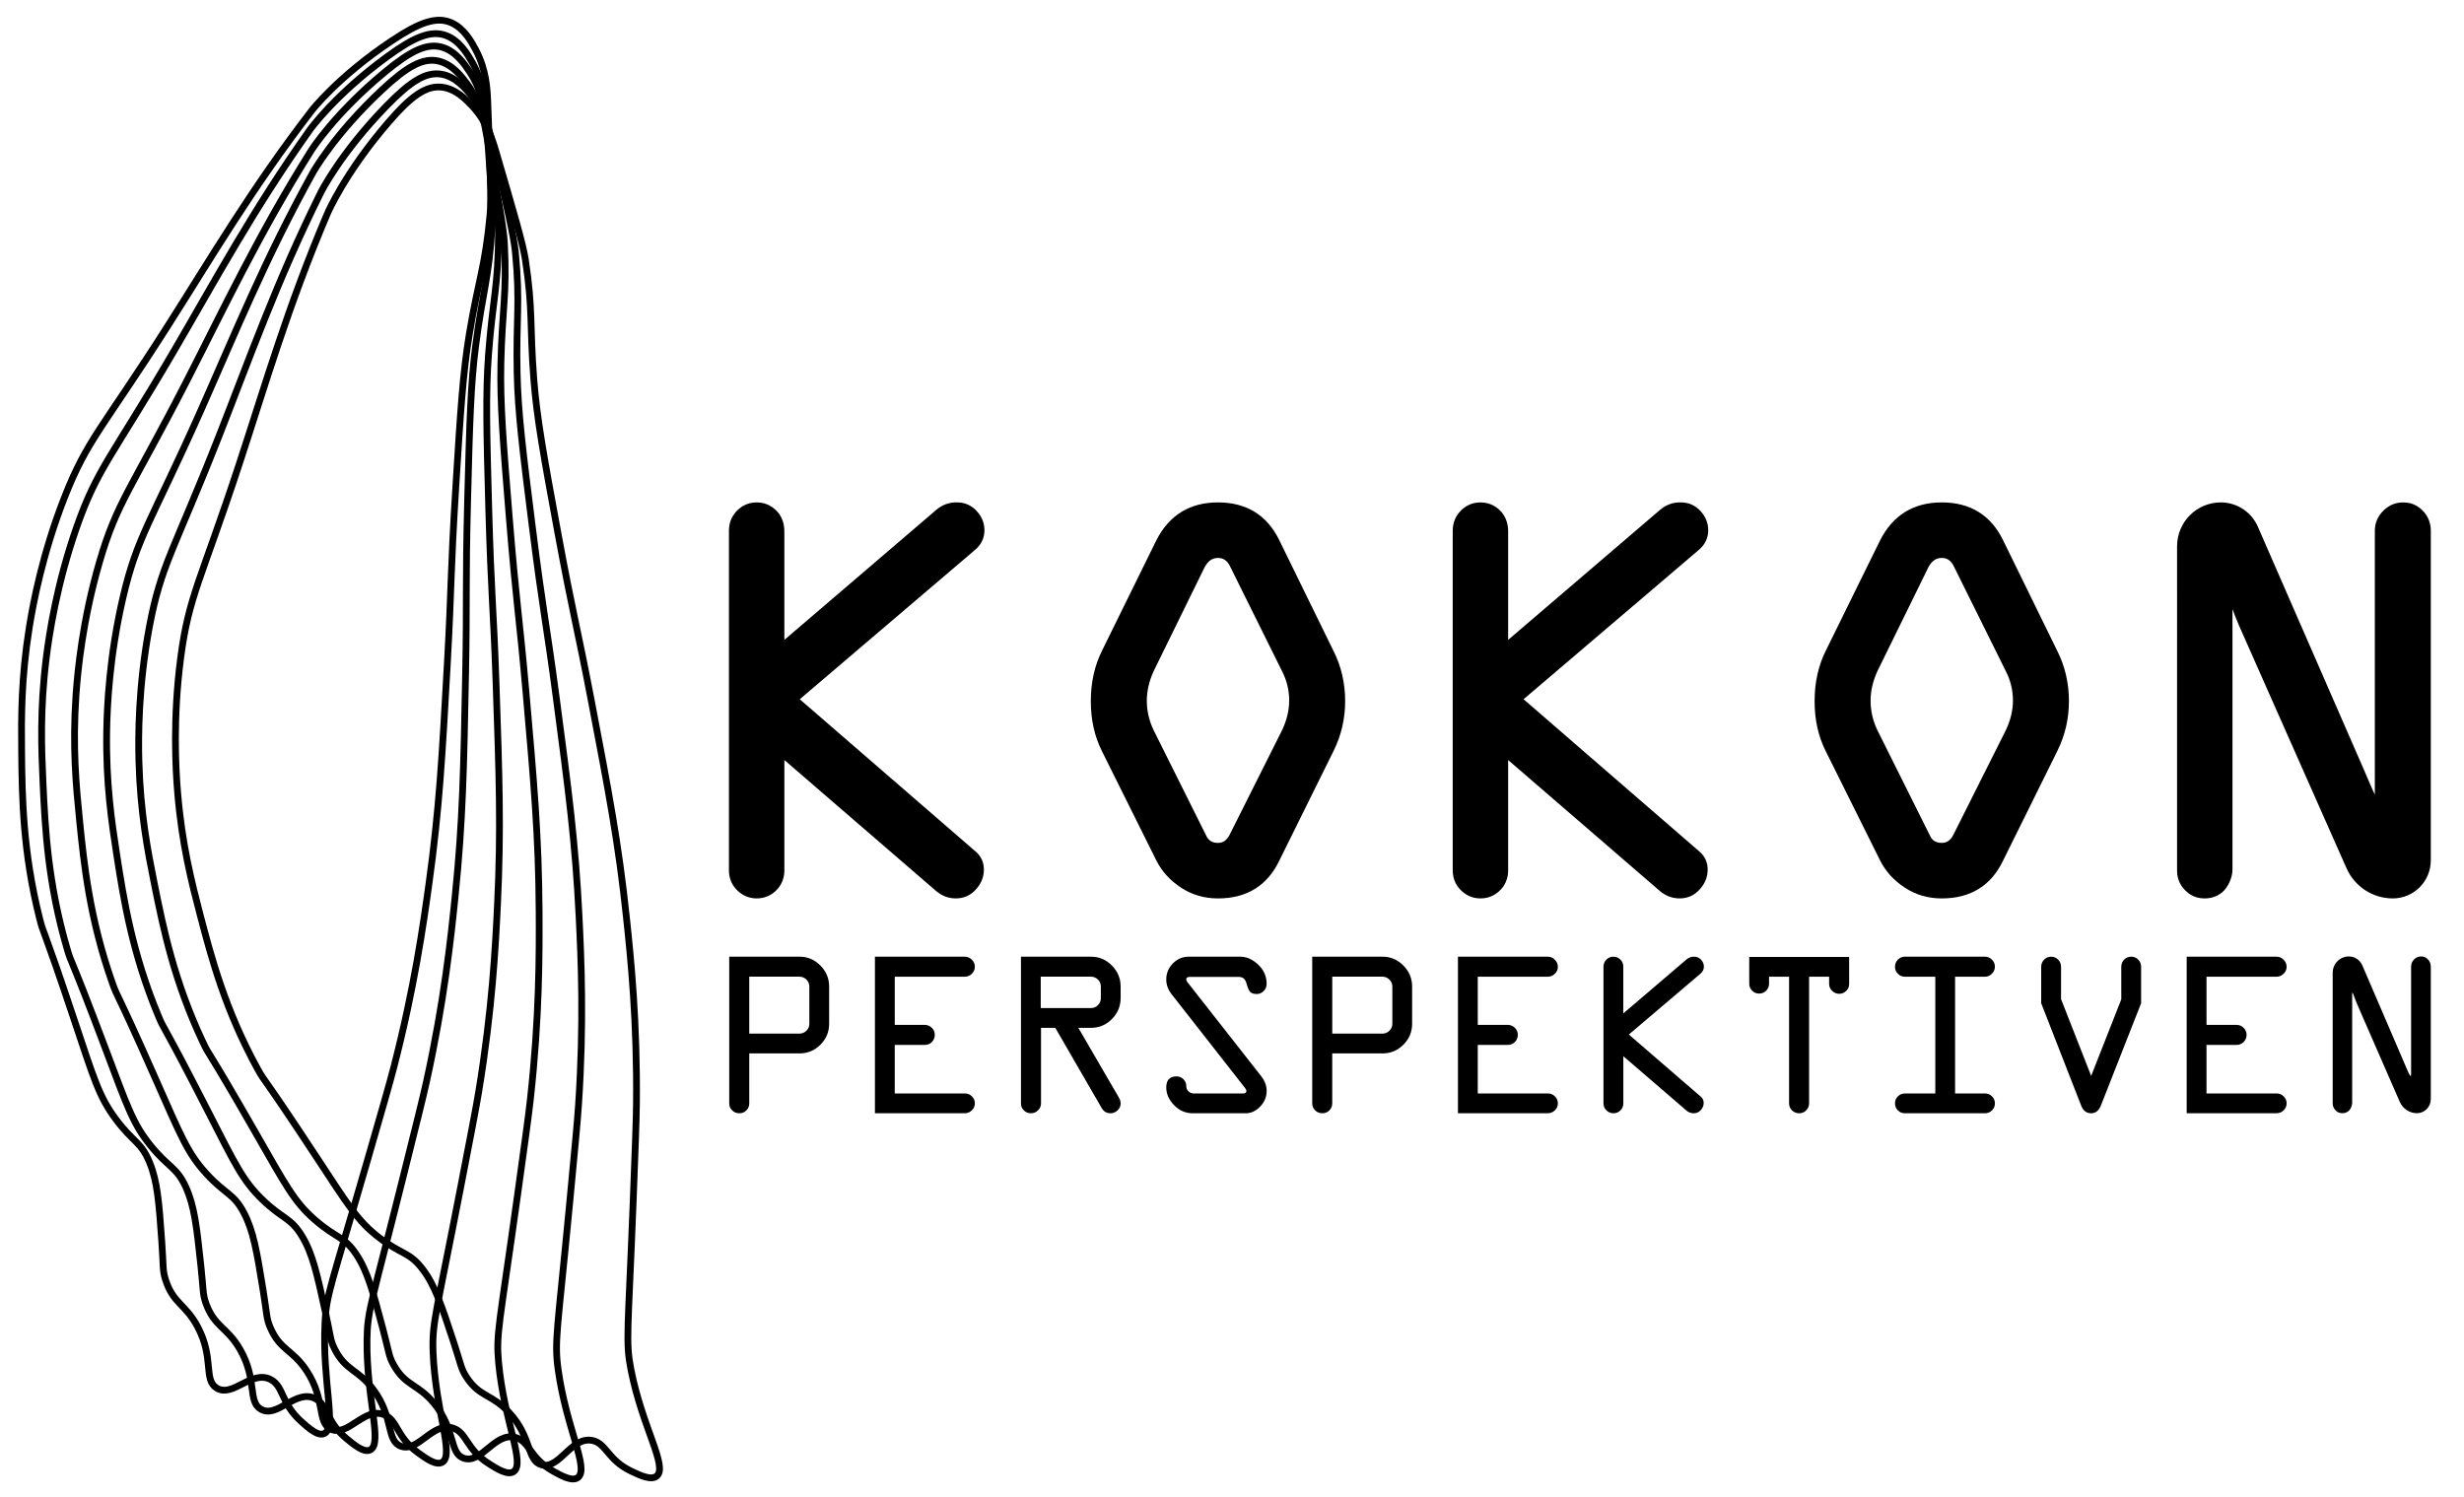 <?xml version="1.0" encoding="UTF-8"?>
<svg xmlns="http://www.w3.org/2000/svg" xmlns:xlink="http://www.w3.org/1999/xlink" version="1.1" id="Ebene_1" x="0px" y="0px" viewBox="0 0 1499.48 910.96" style="enable-background:new 0 0 1499.48 910.96;" xml:space="preserve">
<style type="text/css">
	.st0{fill:none;stroke:#000000;stroke-width:4.715;stroke-miterlimit:10;}
	.st1{fill:none;stroke:#000000;stroke-width:1.839;stroke-miterlimit:10;}
	.st2{fill:none;stroke:#000000;stroke-width:1.458;stroke-miterlimit:10;}
	.st3{stroke:#000000;stroke-width:4.981;stroke-miterlimit:10;}
	.st4{stroke:#000000;stroke-width:0.738;stroke-miterlimit:10;}
	.st5{stroke:#000000;stroke-width:1.347;stroke-miterlimit:10;}
	.st6{fill:none;stroke:#000000;stroke-width:4.121;stroke-miterlimit:10;}
	.st7{stroke:#000000;stroke-width:3.806;stroke-miterlimit:10;}
	.st8{stroke:#000000;stroke-width:1.568;stroke-miterlimit:10;}
	.st9{fill:none;stroke:#000000;stroke-width:1.88;stroke-miterlimit:10;}
	.st10{stroke:#000000;stroke-width:1.167;stroke-miterlimit:10;}
	.st11{fill:none;stroke:#000000;stroke-width:1.398;stroke-miterlimit:10;}
	.st12{fill:none;stroke:#000000;stroke-width:1.783;stroke-miterlimit:10;}
	.st13{stroke:#000000;stroke-width:2.93;stroke-miterlimit:10;}
	.st14{stroke:#000000;stroke-width:1.861;stroke-miterlimit:10;}
	.st15{fill:none;stroke:#000000;stroke-width:0.795;stroke-miterlimit:10;}
</style>
<g>
	<path class="st6" d="M274.63,13.81c-9.06-3.97-19.5-0.16-36.3,11.06c-32.85,21.94-48.68,42.48-48.68,42.48   c-36.4,47.25-61.37,89.94-87.85,131.49c-39.5,61.97-48.75,68.64-62.61,104.03c-13.3,33.98-19,64.19-21.36,78.94   c-5,31.28-4.87,55.1-4.67,75.72c0.27,27.9,0.8,61.17,10.92,101.36c2.67,10.6,0.88,1.32,21.03,61.65   c12.17,36.42,15.18,46.88,25.32,60.53c10.57,14.23,15.35,13.71,20.55,26.27c4.89,11.8,5.79,24.64,7.49,48.6   c1.09,15.4,0.38,17.03,2.28,22.95c4.68,14.62,12.22,14.72,19.65,28.82c10.04,19.04,3.27,32.13,11.54,37.12   c9.84,5.94,21.31-11.46,32.93-5.16c7.91,4.3,6.02,14.24,18.29,25.31c4.56,4.12,10.33,9.32,14.22,7.47   c7.77-3.71-1.38-31.24,0.39-67.26c0.88-17.88,3.69-22.31,25.85-99.03c8.91-30.85,13.37-46.28,15.96-56.29   c12.61-48.7,18.05-87.24,21.55-112.57c6.2-44.89,7.99-77.27,11.16-134.55c2.56-46.38,1.77-52.69,5.09-106.32   c2.86-46.22,4.37-69.81,8.26-93.26c5.49-33.08,9.65-40.68,12.57-72.39c0.89-9.7,0.12-29.63-1.42-69.49   c-0.27-7-0.85-18.88-7.25-30.91C287.06,25.72,282.58,17.29,274.63,13.81z"></path>
	<path class="st6" d="M271.65,21.69c-9.21-3.55-19.51,0.73-35.91,12.69C203.68,57.77,188.59,79,188.59,79   c-34.7,48.82-58.12,92.57-83.11,135.25c-37.26,63.66-46.28,70.73-58.86,106.69c-12.08,34.53-16.68,64.94-18.51,79.77   c-3.87,31.45-2.88,55.23-1.93,75.8c1.28,27.84,3.01,61.03,14.58,100.69c3.05,10.46,0.93,1.28,23.26,60.59   c13.48,35.8,16.88,46.11,27.5,59.27c11.09,13.73,15.84,12.99,21.5,25.29c5.31,11.56,6.68,24.33,9.24,48.18   c1.64,15.32,1,16.99,3.11,22.81c5.21,14.39,12.75,14.14,20.69,27.88c10.73,18.55,4.43,31.92,12.88,36.53   c10.06,5.49,20.9-12.41,32.74-6.64c8.07,3.93,6.53,13.94,19.21,24.44c4.71,3.9,10.67,8.84,14.49,6.81   c7.64-4.06-2.51-31.12-2.04-67.17c0.23-17.89,2.88-22.44,22.28-100.03c7.8-31.21,11.7-46.81,13.93-56.92   c10.85-49.19,14.9-87.91,17.49-113.35c4.58-45.09,5.2-77.5,6.3-134.82c0.89-46.41-0.13-52.68,1.25-106.37   c1.19-46.27,1.85-69.89,4.89-93.47c4.29-33.27,8.18-41.05,9.95-72.83c0.54-9.72-0.95-29.59-3.93-69.31   c-0.52-6.97-1.53-18.81-8.36-30.53C284.52,33.02,279.73,24.81,271.65,21.69z"></path>
	<path class="st6" d="M269.38,28.83c-9.39-2.92-19.46,2.04-35.21,15.06c-30.8,25.47-44.74,47.65-44.74,47.65   c-32.07,51-53.15,96.19-75.83,140.41c-33.84,65.96-42.48,73.62-53.12,110.32c-10.22,35.23-13.2,65.86-14.23,80.76   c-2.18,31.61,0.07,55.25,2.12,75.69c2.77,27.67,6.27,60.64,19.96,99.39c3.61,10.22,0.99,1.21,26.49,58.84   c15.39,34.78,19.34,44.83,30.66,57.24c11.81,12.94,16.53,11.88,22.84,23.76c5.93,11.16,7.98,23.81,11.82,47.41   c2.46,15.16,1.91,16.87,4.32,22.53c5.97,13.99,13.5,13.24,22.17,26.4c11.71,17.78,6.13,31.52,14.83,35.55   c10.35,4.79,20.23-13.78,32.37-8.82c8.28,3.37,7.28,13.46,20.51,23.07c4.92,3.57,11.14,8.09,14.85,5.81   c7.42-4.56-4.17-30.86-5.63-66.82c-0.72-17.85,1.68-22.56,16.92-101.21c6.13-31.63,9.19-47.45,10.88-57.68   c8.22-49.77,10.2-88.63,11.42-114.17c2.16-45.26,1.05-77.61-0.92-134.82c-1.59-46.33-2.95-52.5-4.44-106.12   c-1.28-46.21-1.89-69.8-0.11-93.51c2.51-33.46,5.99-41.47,6.05-73.27c0.02-9.73-2.53-29.43-7.63-68.83   c-0.9-6.91-2.54-18.65-9.99-29.87C282.84,39.26,277.62,31.4,269.38,28.83z"></path>
	<path class="st6" d="M268.88,45.21c-9.64-1.76-19.2,4.38-33.64,19.21c-28.23,29-39.99,52.68-39.99,52.68   c-27.04,54.47-43.68,101.84-62.03,148.45C105.86,335.07,98,343.71,90.93,381.4c-6.79,36.18-6.8,66.92-6.39,81.82   c0.87,31.61,5.4,54.79,9.42,74.81c5.43,27.1,12.1,59.38,29.48,96.15c4.58,9.7,1.11,1.08,32.07,55.14   c18.69,32.63,23.59,42.12,36.08,53.05c13.02,11.4,17.62,9.78,25.06,20.8c6.98,10.35,10.25,22.64,16.35,45.58   c3.92,14.74,3.53,16.5,6.48,21.82c7.3,13.15,14.73,11.49,24.64,23.49c13.39,16.21,9.15,30.52,18.2,33.46   c10.77,3.5,18.83-16.11,31.41-12.68c8.57,2.34,8.55,12.46,22.66,20.39c5.25,2.95,11.88,6.67,15.35,3.97   c6.95-5.42-7.14-30.1-12.06-65.58c-2.44-17.61-0.5-22.58,7.09-102.43c3.06-32.11,4.58-48.17,5.28-58.52   c3.39-50.35,1.61-89.14,0.36-114.61c-2.21-45.15-6.44-77.1-13.92-133.6c-6.06-45.75-8-51.71-14.66-104.71   c-5.74-45.67-8.62-68.99-9.13-92.72c-0.72-33.49,1.96-41.85-1.04-73.4c-0.92-9.65-5.36-28.88-14.24-67.33   c-1.56-6.75-4.33-18.19-12.84-28.41C283.31,53.91,277.35,46.75,268.88,45.21z"></path>
	<path class="st6" d="M268.81,53.04c-9.74-1.07-18.94,5.73-32.54,21.53c-26.58,30.9-37,55.33-37,55.34   c-23.96,56.2-37.92,104.59-53.62,152.34c-23.43,71.22-30.8,80.39-35.74,118.45c-4.75,36.54-3.03,67.17-1.78,82   c2.66,31.44,8.49,54.22,13.63,73.89c6.95,26.62,15.44,58.32,34.88,93.73c5.13,9.34,1.17,1,35.16,52.68   c20.52,31.19,25.95,40.3,39.05,50.31c13.66,10.44,18.16,8.49,26.21,18.95c7.56,9.82,11.52,21.84,18.91,44.27   c4.75,14.41,4.46,16.19,7.71,21.28c8.04,12.59,15.37,10.41,25.95,21.66c14.29,15.2,10.87,29.77,20.08,32.06   c10.96,2.72,17.91-17.39,30.68-14.86c8.7,1.73,9.25,11.82,23.8,18.72c5.41,2.57,12.25,5.81,15.57,2.86   c6.64-5.9-8.83-29.49-15.75-64.51c-3.43-17.38-1.78-22.47,1.32-102.58c1.24-32.22,1.86-48.33,1.98-58.7   c0.55-50.42-3.41-88.95-6.1-114.25c-4.75-44.84-10.78-76.38-21.44-132.16c-8.63-45.17-10.91-50.97-20.55-103.31   c-8.31-45.11-12.5-68.15-14.35-91.76c-2.61-33.32-0.4-41.85-5.17-73.08c-1.46-9.55-6.98-28.4-18.03-66.1   c-1.94-6.62-5.35-17.82-14.43-27.4C283.71,60.69,277.35,53.98,268.81,53.04z"></path>
	<path class="st6" d="M266.98,37.18c-9.54-2.28-19.35,3.33-34.39,17.37c-29.43,27.45-42.19,50.5-42.19,50.5   c-29.34,52.99-48,99.45-68.32,145.05c-30.31,68.02-38.54,76.24-47.23,113.53c-8.34,35.81-9.69,66.54-9.93,81.47   c-0.5,31.66,3.02,55.07,6.15,75.32c4.24,27.4,9.5,60.03,25.24,97.74c4.15,9.95,1.06,1.14,29.61,56.88   c17.24,33.65,21.72,43.4,33.7,55.01c12.5,12.11,17.16,10.74,24.1,22.16c6.52,10.73,9.25,23.2,14.33,46.47   c3.27,14.95,2.81,16.69,5.52,22.17c6.72,13.55,14.2,12.29,23.57,24.83c12.65,16.94,7.81,31.02,16.71,34.45   c10.6,4.09,19.48-15.09,31.89-10.96c8.45,2.81,7.99,12.93,21.73,21.63c5.11,3.23,11.56,7.32,15.15,4.8   c7.17-5.04-5.82-30.48-9.19-66.23c-1.67-17.74,0.48-22.6,11.52-102.03c4.44-31.94,6.66-47.92,7.8-58.23   c5.56-50.16,5.47-89.04,5.33-114.58c-0.25-45.26-3.08-77.44-8.09-134.34c-4.06-46.08-5.74-52.14-10.09-105.5   c-3.74-45.98-5.6-69.45-5.09-93.21c0.73-33.52,3.77-41.74,2.15-73.45c-0.5-9.7-4.1-29.17-11.29-68.1   c-1.26-6.83-3.53-18.42-11.58-29.11C280.99,46.67,275.35,39.18,266.98,37.18z"></path>
</g>
<g>
	<g>
		<g>
			<path class="st7" d="M445.5,529.75l0-206.72c0-4.84,1.86-8.85,5.58-12.02c2.19-1.86,4.97-3.03,7.83-3.27     c5.13-0.42,9.37,1.22,12.74,4.93c2.6,2.87,3.77,6.77,3.77,10.64l0,69.32c0,0.38,0.44,0.58,0.72,0.33l95.06-81.37     c3.32-2.74,7.06-4.05,11.22-3.93c4.15,0,7.66,1.53,10.5,4.58c2.85,3.06,4.27,6.58,4.27,10.57c-0.06,4.11-1.69,7.53-4.9,10.27     l-108.12,92.14c-0.2,0.17-0.21,0.49,0,0.67l108.26,93.76c2.97,2.5,4.44,5.72,4.41,9.65c0,3.94-1.45,7.52-4.36,10.74     c-2.91,3.22-6.5,4.83-10.77,4.83c-4.04,0-7.66-1.37-10.86-4.1l-94.7-81.75c-0.28-0.25-0.72-0.04-0.72,0.33l0,70.41     c0,3.6-1.18,7.17-3.55,9.87c-3.06,3.49-6.86,5.24-11.41,5.24c-4.39,0-8.15-1.73-11.28-5.18C446.74,537,445.5,533.39,445.5,529.75     z"></path>
			<path class="st7" d="M776.82,329.63l32.94,67.29c4.63,9.16,6.94,19.1,6.94,29.81c0,10.47-2.31,20.35-6.94,29.63l-32.94,66.57     c-7,14.64-18.87,21.95-35.61,21.95c-7.95,0-15.11-2.08-21.45-6.25c-6.35-4.16-11.13-9.4-14.33-15.71l-33.11-66.57     c-4.39-8.69-6.59-18.56-6.59-29.63c0-11.07,2.2-21,6.59-29.81l33.11-67.29c7.48-14.64,19.41-21.95,35.78-21.95     C757.83,307.68,769.7,315,776.82,329.63z M731.25,344.62l-30.98,63.18c-2.85,6.31-4.27,12.49-4.27,18.56     c0,6.54,1.42,12.79,4.27,18.74L732.14,509c1.66,3.93,4.69,5.89,9.08,5.89c3.8,0,6.7-1.96,8.72-5.89l32.05-63.89     c2.97-6.31,4.45-12.55,4.45-18.74c0-6.54-1.49-12.73-4.45-18.56l-31.33-63.18c-2.02-4.64-5.16-6.96-9.44-6.96     C736.94,337.66,733.62,339.98,731.25,344.62z"></path>
			<path class="st7" d="M885.96,529.75l0-206.72c0-4.84,1.86-8.85,5.58-12.02c2.19-1.86,4.97-3.03,7.83-3.27     c5.13-0.42,9.37,1.22,12.74,4.93c2.6,2.87,3.77,6.77,3.77,10.64l0,69.32c0,0.38,0.44,0.58,0.72,0.33l95.06-81.37     c3.32-2.74,7.06-4.05,11.22-3.93c4.15,0,7.66,1.53,10.5,4.58c2.85,3.06,4.27,6.58,4.27,10.57c-0.06,4.11-1.7,7.53-4.89,10.27     l-108.12,92.14c-0.2,0.17-0.21,0.49,0,0.67l108.25,93.76c2.98,2.5,4.44,5.72,4.41,9.65c0,3.94-1.45,7.52-4.36,10.74     c-2.91,3.22-6.5,4.83-10.78,4.83c-4.04,0-7.66-1.37-10.86-4.1l-94.7-81.75c-0.28-0.25-0.72-0.04-0.72,0.33l0,70.41     c0,3.6-1.18,7.17-3.55,9.87c-3.06,3.49-6.86,5.24-11.41,5.24c-4.39,0-8.15-1.73-11.28-5.18     C887.19,537,885.96,533.39,885.96,529.75z"></path>
			<path class="st7" d="M1217.28,329.63l32.94,67.29c4.63,9.16,6.94,19.1,6.94,29.81c0,10.47-2.31,20.35-6.94,29.63l-32.94,66.57     c-7,14.64-18.87,21.95-35.61,21.95c-7.95,0-15.1-2.08-21.45-6.25c-6.35-4.16-11.13-9.4-14.33-15.71l-33.11-66.57     c-4.39-8.69-6.59-18.56-6.59-29.63c0-11.07,2.2-21,6.59-29.81l33.11-67.29c7.48-14.64,19.41-21.95,35.78-21.95     C1198.29,307.68,1210.15,315,1217.28,329.63z M1171.7,344.62l-30.98,63.18c-2.85,6.31-4.27,12.49-4.27,18.56     c0,6.54,1.42,12.79,4.27,18.74l31.87,63.89c1.66,3.93,4.69,5.89,9.08,5.89c3.8,0,6.71-1.96,8.72-5.89l32.05-63.89     c2.97-6.31,4.45-12.55,4.45-18.74c0-6.54-1.48-12.73-4.45-18.56l-31.33-63.18c-2.02-4.64-5.16-6.96-9.44-6.96     S1174.07,339.98,1171.7,344.62z"></path>
			<path class="st7" d="M1477.38,323.03V523.6c0,11.75-9.5,21.28-21.22,21.28l0,0c-11.47,0-21.86-6.8-26.47-17.34l-63.1-142.44     c-7.65-16.58-9.91-28.16-9.91-19.91l0,164.22c0,4.1-2.49,9.71-5.67,12.28c-3.17,2.55-6.99,3.57-11.47,3.06     c-2.46-0.28-4.82-1.25-6.76-2.78c-4-3.17-6.01-7.19-6.01-12.08V332.47c0-13.69,11.07-24.8,24.73-24.8l0,0     c8.99,0,17.12,5.32,20.75,13.56l64.74,148.35c3.58,8.13,10.13,25.31,10.13,16.42V323.03c0-4.16,1.51-7.76,4.54-10.8     c3.57-3.58,7.93-5.05,13.07-4.4c2.42,0.3,4.72,1.28,6.62,2.8C1475.37,313.86,1477.38,317.99,1477.38,323.03z"></path>
		</g>
	</g>
	<g>
		<path d="M443.77,671.51v-89.27h42.74c4.92,0,9.17,1.79,12.73,5.38c3.56,3.59,5.34,7.86,5.34,12.84v22.59    c0,4.97-1.77,9.23-5.31,12.76c-3.54,3.54-7.79,5.31-12.76,5.31h-30.55v30.4c0,1.67-0.59,3.1-1.76,4.27    c-1.17,1.17-2.59,1.76-4.27,1.76c-1.72,0-3.18-0.58-4.37-1.76C444.37,674.61,443.77,673.19,443.77,671.51z M455.96,629.06h30.55    c1.62,0,3.03-0.58,4.23-1.76c1.19-1.17,1.79-2.59,1.79-4.27v-22.59c0-1.67-0.6-3.09-1.79-4.27c-1.2-1.17-2.61-1.76-4.23-1.76    h-30.55V629.06z"></path>
		<path d="M587.1,594.43h-42.59v29.33h18.35c1.63,0,3.04,0.6,4.23,1.79c1.2,1.2,1.79,2.61,1.79,4.23c0,1.72-0.59,3.18-1.76,4.37    c-1.17,1.2-2.59,1.79-4.27,1.79h-18.35v29.54h42.73c1.63,0,3.04,0.59,4.23,1.76c1.2,1.17,1.79,2.59,1.79,4.27    c0,1.67-0.61,3.1-1.83,4.27c-1.22,1.17-2.67,1.76-4.34,1.76h-54.64v-95.29h54.64c1.67,0,3.12,0.61,4.34,1.83    c1.22,1.22,1.83,2.67,1.83,4.34c0,1.63-0.61,3.04-1.83,4.23C590.22,593.83,588.78,594.43,587.1,594.43z"></path>
		<path d="M621.31,671.51v-89.27h42.59c4.92,0,9.17,1.79,12.73,5.38c3.56,3.59,5.34,7.86,5.34,12.84v6.88    c0,5.02-1.77,9.31-5.31,12.87c-3.54,3.56-7.79,5.34-12.76,5.34h-7.67l24.6,42.31c0.76,1.24,1.14,2.49,1.14,3.73    c0,1.63-0.62,3.02-1.87,4.19c-1.25,1.17-2.66,1.76-4.24,1.76c-2.4,0.01-4.22-1.06-5.45-3.21l-28.2-48.77h-8.7v45.96    c0,1.67-0.61,3.1-1.83,4.27c-1.22,1.17-2.67,1.76-4.34,1.76c-1.67,0-3.1-0.58-4.27-1.76    C621.89,674.61,621.31,673.19,621.31,671.51z M633.35,613.5h30.55c1.67,0,3.09-0.58,4.27-1.76c1.17-1.17,1.76-2.59,1.76-4.27    v-7.03c0-1.67-0.59-3.09-1.76-4.27c-1.17-1.17-2.59-1.76-4.27-1.76h-30.55V613.5z"></path>
		<path d="M723.43,582.24h31.37c3.83,0,7.45,1.61,10.88,4.84c3.42,3.23,5.13,7.13,5.13,11.72c0,1.72-0.61,3.18-1.83,4.37    c-1.22,1.2-2.57,1.79-4.05,1.79c-2.06,0-3.47-0.47-4.23-1.4c-0.77-0.93-1.49-2.66-2.19-5.2c-0.69-2.53-2.24-3.8-4.63-3.8h-29.81    c-1.44,0-2.16,0.46-2.16,1.39c-0.04,0.58,0.25,1.26,0.88,2.02l44.79,57.11c2.16,2.77,3.24,5.73,3.24,8.89    c0,3.59-1.3,6.74-3.91,9.47c-2.61,2.72-5.51,4.09-8.71,4.09h-32.48c-4.3,0-8.04-1.64-11.22-4.91c-3.18-3.27-4.77-6.87-4.77-10.79    c0-4.49,2.1-6.74,6.31-6.74c1.63,0,3.01,0.59,4.16,1.76c1.15,1.17,1.72,2.55,1.72,4.12c0,1.29,0.44,2.37,1.33,3.23    c0.88,0.86,2,1.29,3.33,1.29h29.97c1.29,0,1.94-0.51,1.94-1.53c0.04-0.49-0.26-1.11-0.88-1.88l-44.72-57.11    c-2.11-2.72-3.16-5.69-3.16-8.89c0-3.73,1.34-6.97,4.02-9.72C716.42,583.62,719.65,582.24,723.43,582.24z"></path>
		<path d="M798.56,671.51v-89.27h42.73c4.92,0,9.17,1.79,12.73,5.38c3.56,3.59,5.34,7.86,5.34,12.84v22.59    c0,4.97-1.77,9.23-5.31,12.76c-3.54,3.54-7.79,5.31-12.76,5.31h-30.55v30.4c0,1.67-0.59,3.1-1.76,4.27    c-1.17,1.17-2.59,1.76-4.27,1.76c-1.72,0-3.18-0.58-4.37-1.76C799.15,674.61,798.56,673.19,798.56,671.51z M810.75,629.06h30.55    c1.63,0,3.04-0.58,4.23-1.76c1.19-1.17,1.79-2.59,1.79-4.27v-22.59c0-1.67-0.6-3.09-1.79-4.27c-1.2-1.17-2.61-1.76-4.23-1.76    h-30.55V629.06z"></path>
		<path d="M941.89,594.43H899.3v29.33h18.36c1.62,0,3.04,0.6,4.23,1.79c1.19,1.2,1.79,2.61,1.79,4.23c0,1.72-0.59,3.18-1.76,4.37    c-1.17,1.2-2.59,1.79-4.27,1.79H899.3v29.54h42.73c1.62,0,3.04,0.59,4.23,1.76c1.19,1.17,1.79,2.59,1.79,4.27    c0,1.67-0.61,3.1-1.83,4.27c-1.22,1.17-2.67,1.76-4.34,1.76h-54.64v-95.29h54.64c1.67,0,3.12,0.61,4.34,1.83    c1.22,1.22,1.83,2.67,1.83,4.34c0,1.63-0.61,3.04-1.83,4.23C945.01,593.83,943.57,594.43,941.89,594.43z"></path>
		<path d="M975.81,671.51v-83.1c0-1.72,0.58-3.18,1.76-4.37c1.17-1.19,2.59-1.79,4.27-1.79c1.67,0,3.09,0.59,4.27,1.76    c1.17,1.17,1.76,2.6,1.76,4.27v28.49l38.58-32.94c1.34-1.1,2.84-1.63,4.52-1.58c1.67,0,3.08,0.61,4.23,1.84    c1.15,1.23,1.72,2.64,1.72,4.25c-0.02,1.65-0.68,3.03-1.97,4.13l-43.7,37.15l43.76,37.8c1.2,1,1.79,2.3,1.78,3.88    c0,1.58-0.59,3.02-1.76,4.31c-1.17,1.29-2.62,1.94-4.34,1.94c-1.63,0-3.08-0.55-4.37-1.65l-38.43-33.09v28.72    c0,1.67-0.59,3.09-1.76,4.26c-1.17,1.17-2.59,1.75-4.27,1.75c-1.63,0-3.04-0.58-4.23-1.76    C976.41,674.61,975.81,673.19,975.81,671.51z"></path>
		<path d="M1064.51,598.66v-16.28h60.8v16.42c0,1.67-0.6,3.1-1.79,4.27c-1.2,1.17-2.61,1.76-4.23,1.76c-1.67,0-3.12-0.6-4.34-1.79    c-1.22-1.19-1.83-2.6-1.83-4.23v-4.37h-12.19v77.08c0,1.67-0.6,3.1-1.79,4.27c-1.2,1.17-2.61,1.76-4.23,1.76    c-1.72,0-3.18-0.58-4.37-1.76c-1.2-1.17-1.79-2.59-1.79-4.27v-77.08h-12.19v4.23c0,1.67-0.59,3.1-1.76,4.27    c-1.17,1.17-2.59,1.76-4.27,1.76c-1.67,0-3.1-0.58-4.27-1.76C1065.09,601.76,1064.51,600.33,1064.51,598.66z"></path>
		<path d="M1159.23,582.24h48.76c1.58,0,2.98,0.6,4.19,1.79c1.22,1.2,1.83,2.61,1.83,4.23c0,1.67-0.6,3.12-1.79,4.34    c-1.2,1.22-2.61,1.83-4.23,1.83h-18.21v71.06h18.21c1.67,0,3.09,0.59,4.27,1.76c1.17,1.17,1.76,2.59,1.76,4.27    c0,1.67-0.6,3.1-1.79,4.27c-1.2,1.17-2.61,1.76-4.23,1.76h-48.76c-1.67,0-3.1-0.58-4.27-1.76c-1.17-1.17-1.76-2.59-1.76-4.27    c0-1.67,0.58-3.09,1.76-4.27c1.17-1.17,2.59-1.76,4.27-1.76h18.5v-71.06h-18.5c-1.67,0-3.1-0.6-4.27-1.79    c-1.17-1.19-1.76-2.6-1.76-4.23c0-1.72,0.58-3.18,1.76-4.37C1156.13,582.84,1157.55,582.24,1159.23,582.24z"></path>
		<path d="M1302.99,588.41v22.16l-24.55,62.44c-1.24,3.02-3.2,4.53-5.87,4.53c-2.81,0-4.82-1.51-6.01-4.52l-24.38-62.45v-22.16    c0-1.72,0.59-3.18,1.76-4.37c1.17-1.19,2.6-1.79,4.28-1.79c1.68,0,3.1,0.6,4.28,1.79c1.17,1.19,1.76,2.65,1.76,4.37v19.64    l18.33,46.76l18.33-46.62V588.4c0-1.72,0.59-3.18,1.76-4.37c1.17-1.19,2.6-1.79,4.28-1.79c1.68,0,3.1,0.6,4.28,1.79    C1302.41,585.23,1302.99,586.69,1302.99,588.41z"></path>
		<path d="M1385.38,594.43h-42.59v29.33h18.36c1.62,0,3.04,0.6,4.23,1.79c1.19,1.2,1.79,2.61,1.79,4.23c0,1.72-0.59,3.18-1.76,4.37    c-1.17,1.2-2.59,1.79-4.27,1.79h-18.36v29.54h42.73c1.62,0,3.04,0.59,4.23,1.76c1.19,1.17,1.79,2.59,1.79,4.27    c0,1.67-0.61,3.1-1.83,4.27c-1.22,1.17-2.67,1.76-4.34,1.76h-54.64v-95.29h54.64c1.67,0,3.12,0.61,4.34,1.83    c1.22,1.22,1.83,2.67,1.83,4.34c0,1.63-0.61,3.04-1.83,4.23C1388.5,593.83,1387.05,594.43,1385.38,594.43z"></path>
	</g>
	<path d="M1479.27,588.26v80.68c0,4.73-3.77,8.56-8.41,8.56l0,0c-4.55,0-8.67-2.74-10.49-6.97l-25.01-57.3   c-3.03-6.67-3.93-11.33-3.93-8.01v66.06c0,1.65-0.99,3.91-2.25,4.94c-1.26,1.03-2.77,1.44-4.55,1.23c-0.98-0.11-1.91-0.5-2.68-1.12   c-1.59-1.27-2.38-2.89-2.38-4.86v-79.41c0-5.51,4.39-9.97,9.81-9.97l0,0c3.56,0,6.79,2.14,8.23,5.46l25.66,59.68   c1.42,3.27,4.02,10.18,4.02,6.6v-65.56c0-1.68,0.6-3.12,1.8-4.34c1.42-1.44,3.14-2.03,5.18-1.77c0.96,0.12,1.87,0.51,2.62,1.13   C1478.47,584.57,1479.27,586.23,1479.27,588.26z"></path>
</g>
</svg>
